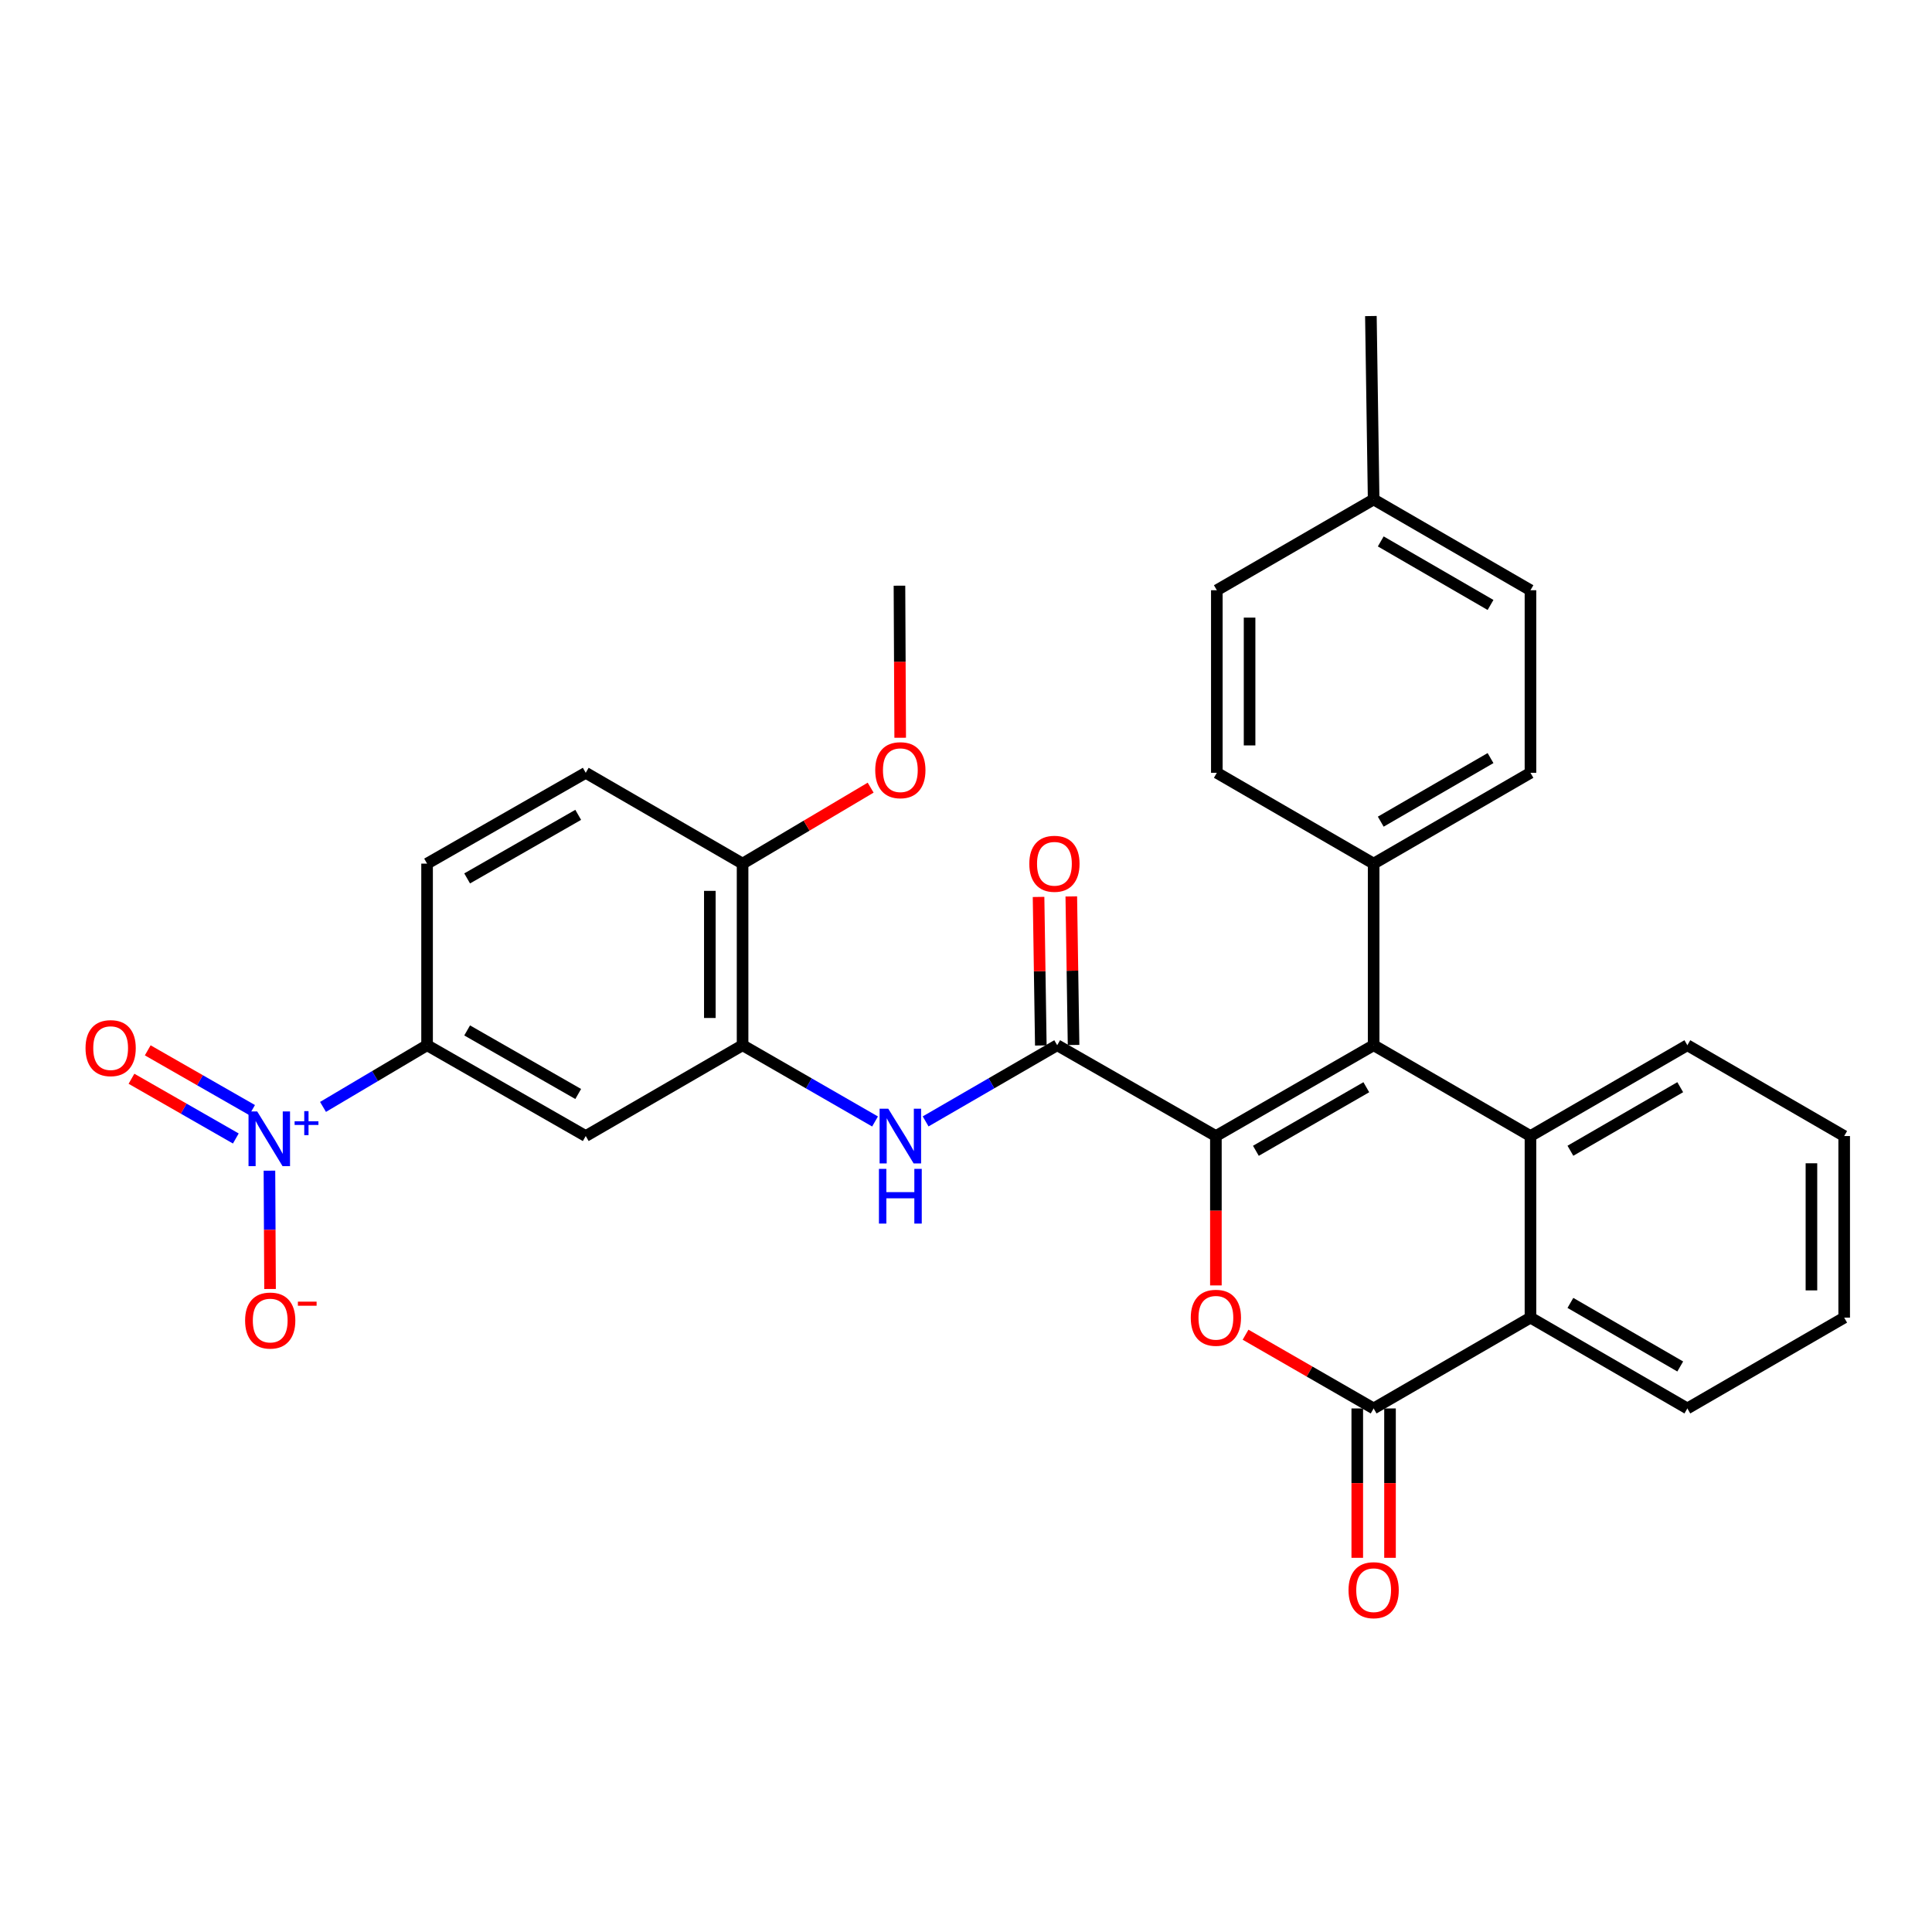 <?xml version='1.0' encoding='iso-8859-1'?>
<svg version='1.1' baseProfile='full'
              xmlns='http://www.w3.org/2000/svg'
                      xmlns:rdkit='http://www.rdkit.org/xml'
                      xmlns:xlink='http://www.w3.org/1999/xlink'
                  xml:space='preserve'
width='1000px' height='1000px' viewBox='0 0 1000 1000'>
<!-- END OF HEADER -->
<rect style='opacity:1.0;fill:#FFFFFF;stroke:none' width='1000' height='1000' x='0' y='0'> </rect>
<path class='bond-0' d='M 629.342,588.014 L 710.993,541.006' style='fill:none;fill-rule:evenodd;stroke:#000000;stroke-width:6px;stroke-linecap:butt;stroke-linejoin:miter;stroke-opacity:1' />
<path class='bond-0' d='M 650.046,595.652 L 707.202,562.747' style='fill:none;fill-rule:evenodd;stroke:#000000;stroke-width:6px;stroke-linecap:butt;stroke-linejoin:miter;stroke-opacity:1' />
<path class='bond-1' d='M 629.342,588.014 L 629.342,626.673' style='fill:none;fill-rule:evenodd;stroke:#000000;stroke-width:6px;stroke-linecap:butt;stroke-linejoin:miter;stroke-opacity:1' />
<path class='bond-1' d='M 629.342,626.673 L 629.342,665.332' style='fill:none;fill-rule:evenodd;stroke:#FF0000;stroke-width:6px;stroke-linecap:butt;stroke-linejoin:miter;stroke-opacity:1' />
<path class='bond-3' d='M 629.342,588.014 L 547.2,541.006' style='fill:none;fill-rule:evenodd;stroke:#000000;stroke-width:6px;stroke-linecap:butt;stroke-linejoin:miter;stroke-opacity:1' />
<path class='bond-4' d='M 710.993,541.006 L 792.165,588.014' style='fill:none;fill-rule:evenodd;stroke:#000000;stroke-width:6px;stroke-linecap:butt;stroke-linejoin:miter;stroke-opacity:1' />
<path class='bond-11' d='M 710.993,541.006 L 710.993,447.009' style='fill:none;fill-rule:evenodd;stroke:#000000;stroke-width:6px;stroke-linecap:butt;stroke-linejoin:miter;stroke-opacity:1' />
<path class='bond-2' d='M 644.697,690.842 L 677.845,709.926' style='fill:none;fill-rule:evenodd;stroke:#FF0000;stroke-width:6px;stroke-linecap:butt;stroke-linejoin:miter;stroke-opacity:1' />
<path class='bond-2' d='M 677.845,709.926 L 710.993,729.01' style='fill:none;fill-rule:evenodd;stroke:#000000;stroke-width:6px;stroke-linecap:butt;stroke-linejoin:miter;stroke-opacity:1' />
<path class='bond-6' d='M 710.993,729.01 L 792.165,682.002' style='fill:none;fill-rule:evenodd;stroke:#000000;stroke-width:6px;stroke-linecap:butt;stroke-linejoin:miter;stroke-opacity:1' />
<path class='bond-14' d='M 702.518,729.01 L 702.518,767.668' style='fill:none;fill-rule:evenodd;stroke:#000000;stroke-width:6px;stroke-linecap:butt;stroke-linejoin:miter;stroke-opacity:1' />
<path class='bond-14' d='M 702.518,767.668 L 702.518,806.327' style='fill:none;fill-rule:evenodd;stroke:#FF0000;stroke-width:6px;stroke-linecap:butt;stroke-linejoin:miter;stroke-opacity:1' />
<path class='bond-14' d='M 719.468,729.01 L 719.468,767.668' style='fill:none;fill-rule:evenodd;stroke:#000000;stroke-width:6px;stroke-linecap:butt;stroke-linejoin:miter;stroke-opacity:1' />
<path class='bond-14' d='M 719.468,767.668 L 719.468,806.327' style='fill:none;fill-rule:evenodd;stroke:#FF0000;stroke-width:6px;stroke-linecap:butt;stroke-linejoin:miter;stroke-opacity:1' />
<path class='bond-7' d='M 547.2,541.006 L 513.152,560.722' style='fill:none;fill-rule:evenodd;stroke:#000000;stroke-width:6px;stroke-linecap:butt;stroke-linejoin:miter;stroke-opacity:1' />
<path class='bond-7' d='M 513.152,560.722 L 479.104,580.437' style='fill:none;fill-rule:evenodd;stroke:#0000FF;stroke-width:6px;stroke-linecap:butt;stroke-linejoin:miter;stroke-opacity:1' />
<path class='bond-16' d='M 555.674,540.877 L 555.089,502.434' style='fill:none;fill-rule:evenodd;stroke:#000000;stroke-width:6px;stroke-linecap:butt;stroke-linejoin:miter;stroke-opacity:1' />
<path class='bond-16' d='M 555.089,502.434 L 554.503,463.99' style='fill:none;fill-rule:evenodd;stroke:#FF0000;stroke-width:6px;stroke-linecap:butt;stroke-linejoin:miter;stroke-opacity:1' />
<path class='bond-16' d='M 538.726,541.135 L 538.141,502.692' style='fill:none;fill-rule:evenodd;stroke:#000000;stroke-width:6px;stroke-linecap:butt;stroke-linejoin:miter;stroke-opacity:1' />
<path class='bond-16' d='M 538.141,502.692 L 537.555,464.248' style='fill:none;fill-rule:evenodd;stroke:#FF0000;stroke-width:6px;stroke-linecap:butt;stroke-linejoin:miter;stroke-opacity:1' />
<path class='bond-21' d='M 792.165,588.014 L 873.374,541.006' style='fill:none;fill-rule:evenodd;stroke:#000000;stroke-width:6px;stroke-linecap:butt;stroke-linejoin:miter;stroke-opacity:1' />
<path class='bond-21' d='M 812.838,595.632 L 869.684,562.727' style='fill:none;fill-rule:evenodd;stroke:#000000;stroke-width:6px;stroke-linecap:butt;stroke-linejoin:miter;stroke-opacity:1' />
<path class='bond-31' d='M 792.165,588.014 L 792.165,682.002' style='fill:none;fill-rule:evenodd;stroke:#000000;stroke-width:6px;stroke-linecap:butt;stroke-linejoin:miter;stroke-opacity:1' />
<path class='bond-5' d='M 167.193,572.936 L 194.124,556.971' style='fill:none;fill-rule:evenodd;stroke:#0000FF;stroke-width:6px;stroke-linecap:butt;stroke-linejoin:miter;stroke-opacity:1' />
<path class='bond-5' d='M 194.124,556.971 L 221.055,541.006' style='fill:none;fill-rule:evenodd;stroke:#000000;stroke-width:6px;stroke-linecap:butt;stroke-linejoin:miter;stroke-opacity:1' />
<path class='bond-12' d='M 139.461,605.937 L 139.62,636.556' style='fill:none;fill-rule:evenodd;stroke:#0000FF;stroke-width:6px;stroke-linecap:butt;stroke-linejoin:miter;stroke-opacity:1' />
<path class='bond-12' d='M 139.62,636.556 L 139.779,667.176' style='fill:none;fill-rule:evenodd;stroke:#FF0000;stroke-width:6px;stroke-linecap:butt;stroke-linejoin:miter;stroke-opacity:1' />
<path class='bond-13' d='M 130.48,574.57 L 103.474,559.111' style='fill:none;fill-rule:evenodd;stroke:#0000FF;stroke-width:6px;stroke-linecap:butt;stroke-linejoin:miter;stroke-opacity:1' />
<path class='bond-13' d='M 103.474,559.111 L 76.469,543.652' style='fill:none;fill-rule:evenodd;stroke:#FF0000;stroke-width:6px;stroke-linecap:butt;stroke-linejoin:miter;stroke-opacity:1' />
<path class='bond-13' d='M 122.059,589.28 L 95.054,573.821' style='fill:none;fill-rule:evenodd;stroke:#0000FF;stroke-width:6px;stroke-linecap:butt;stroke-linejoin:miter;stroke-opacity:1' />
<path class='bond-13' d='M 95.054,573.821 L 68.048,558.363' style='fill:none;fill-rule:evenodd;stroke:#FF0000;stroke-width:6px;stroke-linecap:butt;stroke-linejoin:miter;stroke-opacity:1' />
<path class='bond-26' d='M 792.165,682.002 L 873.374,729.01' style='fill:none;fill-rule:evenodd;stroke:#000000;stroke-width:6px;stroke-linecap:butt;stroke-linejoin:miter;stroke-opacity:1' />
<path class='bond-26' d='M 812.838,674.383 L 869.684,707.289' style='fill:none;fill-rule:evenodd;stroke:#000000;stroke-width:6px;stroke-linecap:butt;stroke-linejoin:miter;stroke-opacity:1' />
<path class='bond-8' d='M 452.924,580.476 L 418.641,560.741' style='fill:none;fill-rule:evenodd;stroke:#0000FF;stroke-width:6px;stroke-linecap:butt;stroke-linejoin:miter;stroke-opacity:1' />
<path class='bond-8' d='M 418.641,560.741 L 384.358,541.006' style='fill:none;fill-rule:evenodd;stroke:#000000;stroke-width:6px;stroke-linecap:butt;stroke-linejoin:miter;stroke-opacity:1' />
<path class='bond-10' d='M 384.358,541.006 L 303.177,588.014' style='fill:none;fill-rule:evenodd;stroke:#000000;stroke-width:6px;stroke-linecap:butt;stroke-linejoin:miter;stroke-opacity:1' />
<path class='bond-15' d='M 384.358,541.006 L 384.358,447.009' style='fill:none;fill-rule:evenodd;stroke:#000000;stroke-width:6px;stroke-linecap:butt;stroke-linejoin:miter;stroke-opacity:1' />
<path class='bond-15' d='M 367.408,526.907 L 367.408,461.109' style='fill:none;fill-rule:evenodd;stroke:#000000;stroke-width:6px;stroke-linecap:butt;stroke-linejoin:miter;stroke-opacity:1' />
<path class='bond-9' d='M 221.055,541.006 L 303.177,588.014' style='fill:none;fill-rule:evenodd;stroke:#000000;stroke-width:6px;stroke-linecap:butt;stroke-linejoin:miter;stroke-opacity:1' />
<path class='bond-9' d='M 241.793,533.347 L 299.279,566.252' style='fill:none;fill-rule:evenodd;stroke:#000000;stroke-width:6px;stroke-linecap:butt;stroke-linejoin:miter;stroke-opacity:1' />
<path class='bond-34' d='M 221.055,541.006 L 221.055,447.009' style='fill:none;fill-rule:evenodd;stroke:#000000;stroke-width:6px;stroke-linecap:butt;stroke-linejoin:miter;stroke-opacity:1' />
<path class='bond-19' d='M 710.993,447.009 L 792.165,400.001' style='fill:none;fill-rule:evenodd;stroke:#000000;stroke-width:6px;stroke-linecap:butt;stroke-linejoin:miter;stroke-opacity:1' />
<path class='bond-19' d='M 714.675,425.29 L 771.495,392.385' style='fill:none;fill-rule:evenodd;stroke:#000000;stroke-width:6px;stroke-linecap:butt;stroke-linejoin:miter;stroke-opacity:1' />
<path class='bond-20' d='M 710.993,447.009 L 629.831,400.001' style='fill:none;fill-rule:evenodd;stroke:#000000;stroke-width:6px;stroke-linecap:butt;stroke-linejoin:miter;stroke-opacity:1' />
<path class='bond-18' d='M 384.358,447.009 L 303.177,400.001' style='fill:none;fill-rule:evenodd;stroke:#000000;stroke-width:6px;stroke-linecap:butt;stroke-linejoin:miter;stroke-opacity:1' />
<path class='bond-25' d='M 384.358,447.009 L 417.502,427.349' style='fill:none;fill-rule:evenodd;stroke:#000000;stroke-width:6px;stroke-linecap:butt;stroke-linejoin:miter;stroke-opacity:1' />
<path class='bond-25' d='M 417.502,427.349 L 450.646,407.689' style='fill:none;fill-rule:evenodd;stroke:#FF0000;stroke-width:6px;stroke-linecap:butt;stroke-linejoin:miter;stroke-opacity:1' />
<path class='bond-17' d='M 221.055,447.009 L 303.177,400.001' style='fill:none;fill-rule:evenodd;stroke:#000000;stroke-width:6px;stroke-linecap:butt;stroke-linejoin:miter;stroke-opacity:1' />
<path class='bond-17' d='M 241.793,454.668 L 299.279,421.763' style='fill:none;fill-rule:evenodd;stroke:#000000;stroke-width:6px;stroke-linecap:butt;stroke-linejoin:miter;stroke-opacity:1' />
<path class='bond-23' d='M 792.165,400.001 L 792.165,305.505' style='fill:none;fill-rule:evenodd;stroke:#000000;stroke-width:6px;stroke-linecap:butt;stroke-linejoin:miter;stroke-opacity:1' />
<path class='bond-22' d='M 629.831,400.001 L 629.831,305.505' style='fill:none;fill-rule:evenodd;stroke:#000000;stroke-width:6px;stroke-linecap:butt;stroke-linejoin:miter;stroke-opacity:1' />
<path class='bond-22' d='M 646.781,385.827 L 646.781,319.68' style='fill:none;fill-rule:evenodd;stroke:#000000;stroke-width:6px;stroke-linecap:butt;stroke-linejoin:miter;stroke-opacity:1' />
<path class='bond-29' d='M 873.374,541.006 L 954.545,588.014' style='fill:none;fill-rule:evenodd;stroke:#000000;stroke-width:6px;stroke-linecap:butt;stroke-linejoin:miter;stroke-opacity:1' />
<path class='bond-24' d='M 629.831,305.505 L 710.993,258.516' style='fill:none;fill-rule:evenodd;stroke:#000000;stroke-width:6px;stroke-linecap:butt;stroke-linejoin:miter;stroke-opacity:1' />
<path class='bond-33' d='M 792.165,305.505 L 710.993,258.516' style='fill:none;fill-rule:evenodd;stroke:#000000;stroke-width:6px;stroke-linecap:butt;stroke-linejoin:miter;stroke-opacity:1' />
<path class='bond-33' d='M 771.497,313.126 L 714.677,280.234' style='fill:none;fill-rule:evenodd;stroke:#000000;stroke-width:6px;stroke-linecap:butt;stroke-linejoin:miter;stroke-opacity:1' />
<path class='bond-27' d='M 710.993,258.516 L 709.571,163.587' style='fill:none;fill-rule:evenodd;stroke:#000000;stroke-width:6px;stroke-linecap:butt;stroke-linejoin:miter;stroke-opacity:1' />
<path class='bond-28' d='M 465.938,381.864 L 465.748,342.508' style='fill:none;fill-rule:evenodd;stroke:#FF0000;stroke-width:6px;stroke-linecap:butt;stroke-linejoin:miter;stroke-opacity:1' />
<path class='bond-28' d='M 465.748,342.508 L 465.558,303.151' style='fill:none;fill-rule:evenodd;stroke:#000000;stroke-width:6px;stroke-linecap:butt;stroke-linejoin:miter;stroke-opacity:1' />
<path class='bond-30' d='M 873.374,729.01 L 954.545,682.002' style='fill:none;fill-rule:evenodd;stroke:#000000;stroke-width:6px;stroke-linecap:butt;stroke-linejoin:miter;stroke-opacity:1' />
<path class='bond-32' d='M 954.545,588.014 L 954.545,682.002' style='fill:none;fill-rule:evenodd;stroke:#000000;stroke-width:6px;stroke-linecap:butt;stroke-linejoin:miter;stroke-opacity:1' />
<path class='bond-32' d='M 937.595,602.112 L 937.595,667.904' style='fill:none;fill-rule:evenodd;stroke:#000000;stroke-width:6px;stroke-linecap:butt;stroke-linejoin:miter;stroke-opacity:1' />
<path  class='atom-2' d='M 616.342 682.082
Q 616.342 675.282, 619.702 671.482
Q 623.062 667.682, 629.342 667.682
Q 635.622 667.682, 638.982 671.482
Q 642.342 675.282, 642.342 682.082
Q 642.342 688.962, 638.942 692.882
Q 635.542 696.762, 629.342 696.762
Q 623.102 696.762, 619.702 692.882
Q 616.342 689.002, 616.342 682.082
M 629.342 693.562
Q 633.662 693.562, 635.982 690.682
Q 638.342 687.762, 638.342 682.082
Q 638.342 676.522, 635.982 673.722
Q 633.662 670.882, 629.342 670.882
Q 625.022 670.882, 622.662 673.682
Q 620.342 676.482, 620.342 682.082
Q 620.342 687.802, 622.662 690.682
Q 625.022 693.562, 629.342 693.562
' fill='#FF0000'/>
<path  class='atom-6' d='M 133.115 575.267
L 142.395 590.267
Q 143.315 591.747, 144.795 594.427
Q 146.275 597.107, 146.355 597.267
L 146.355 575.267
L 150.115 575.267
L 150.115 603.587
L 146.235 603.587
L 136.275 587.187
Q 135.115 585.267, 133.875 583.067
Q 132.675 580.867, 132.315 580.187
L 132.315 603.587
L 128.635 603.587
L 128.635 575.267
L 133.115 575.267
' fill='#0000FF'/>
<path  class='atom-6' d='M 152.491 580.371
L 157.48 580.371
L 157.48 575.118
L 159.698 575.118
L 159.698 580.371
L 164.819 580.371
L 164.819 582.272
L 159.698 582.272
L 159.698 587.552
L 157.48 587.552
L 157.48 582.272
L 152.491 582.272
L 152.491 580.371
' fill='#0000FF'/>
<path  class='atom-8' d='M 459.759 573.854
L 469.039 588.854
Q 469.959 590.334, 471.439 593.014
Q 472.919 595.694, 472.999 595.854
L 472.999 573.854
L 476.759 573.854
L 476.759 602.174
L 472.879 602.174
L 462.919 585.774
Q 461.759 583.854, 460.519 581.654
Q 459.319 579.454, 458.959 578.774
L 458.959 602.174
L 455.279 602.174
L 455.279 573.854
L 459.759 573.854
' fill='#0000FF'/>
<path  class='atom-8' d='M 454.939 605.006
L 458.779 605.006
L 458.779 617.046
L 473.259 617.046
L 473.259 605.006
L 477.099 605.006
L 477.099 633.326
L 473.259 633.326
L 473.259 620.246
L 458.779 620.246
L 458.779 633.326
L 454.939 633.326
L 454.939 605.006
' fill='#0000FF'/>
<path  class='atom-13' d='M 126.864 683.513
Q 126.864 676.713, 130.224 672.913
Q 133.584 669.113, 139.864 669.113
Q 146.144 669.113, 149.504 672.913
Q 152.864 676.713, 152.864 683.513
Q 152.864 690.393, 149.464 694.313
Q 146.064 698.193, 139.864 698.193
Q 133.624 698.193, 130.224 694.313
Q 126.864 690.433, 126.864 683.513
M 139.864 694.993
Q 144.184 694.993, 146.504 692.113
Q 148.864 689.193, 148.864 683.513
Q 148.864 677.953, 146.504 675.153
Q 144.184 672.313, 139.864 672.313
Q 135.544 672.313, 133.184 675.113
Q 130.864 677.913, 130.864 683.513
Q 130.864 689.233, 133.184 692.113
Q 135.544 694.993, 139.864 694.993
' fill='#FF0000'/>
<path  class='atom-13' d='M 154.184 673.735
L 163.873 673.735
L 163.873 675.847
L 154.184 675.847
L 154.184 673.735
' fill='#FF0000'/>
<path  class='atom-14' d='M 44.271 542.508
Q 44.271 535.708, 47.631 531.908
Q 50.991 528.108, 57.271 528.108
Q 63.551 528.108, 66.911 531.908
Q 70.271 535.708, 70.271 542.508
Q 70.271 549.388, 66.871 553.308
Q 63.471 557.188, 57.271 557.188
Q 51.031 557.188, 47.631 553.308
Q 44.271 549.428, 44.271 542.508
M 57.271 553.988
Q 61.591 553.988, 63.911 551.108
Q 66.271 548.188, 66.271 542.508
Q 66.271 536.948, 63.911 534.148
Q 61.591 531.308, 57.271 531.308
Q 52.951 531.308, 50.591 534.108
Q 48.271 536.908, 48.271 542.508
Q 48.271 548.228, 50.591 551.108
Q 52.951 553.988, 57.271 553.988
' fill='#FF0000'/>
<path  class='atom-15' d='M 697.993 823.077
Q 697.993 816.277, 701.353 812.477
Q 704.713 808.677, 710.993 808.677
Q 717.273 808.677, 720.633 812.477
Q 723.993 816.277, 723.993 823.077
Q 723.993 829.957, 720.593 833.877
Q 717.193 837.757, 710.993 837.757
Q 704.753 837.757, 701.353 833.877
Q 697.993 829.997, 697.993 823.077
M 710.993 834.557
Q 715.313 834.557, 717.633 831.677
Q 719.993 828.757, 719.993 823.077
Q 719.993 817.517, 717.633 814.717
Q 715.313 811.877, 710.993 811.877
Q 706.673 811.877, 704.313 814.677
Q 701.993 817.477, 701.993 823.077
Q 701.993 828.797, 704.313 831.677
Q 706.673 834.557, 710.993 834.557
' fill='#FF0000'/>
<path  class='atom-17' d='M 532.769 447.089
Q 532.769 440.289, 536.129 436.489
Q 539.489 432.689, 545.769 432.689
Q 552.049 432.689, 555.409 436.489
Q 558.769 440.289, 558.769 447.089
Q 558.769 453.969, 555.369 457.889
Q 551.969 461.769, 545.769 461.769
Q 539.529 461.769, 536.129 457.889
Q 532.769 454.009, 532.769 447.089
M 545.769 458.569
Q 550.089 458.569, 552.409 455.689
Q 554.769 452.769, 554.769 447.089
Q 554.769 441.529, 552.409 438.729
Q 550.089 435.889, 545.769 435.889
Q 541.449 435.889, 539.089 438.689
Q 536.769 441.489, 536.769 447.089
Q 536.769 452.809, 539.089 455.689
Q 541.449 458.569, 545.769 458.569
' fill='#FF0000'/>
<path  class='atom-26' d='M 453.019 398.65
Q 453.019 391.85, 456.379 388.05
Q 459.739 384.25, 466.019 384.25
Q 472.299 384.25, 475.659 388.05
Q 479.019 391.85, 479.019 398.65
Q 479.019 405.53, 475.619 409.45
Q 472.219 413.33, 466.019 413.33
Q 459.779 413.33, 456.379 409.45
Q 453.019 405.57, 453.019 398.65
M 466.019 410.13
Q 470.339 410.13, 472.659 407.25
Q 475.019 404.33, 475.019 398.65
Q 475.019 393.09, 472.659 390.29
Q 470.339 387.45, 466.019 387.45
Q 461.699 387.45, 459.339 390.25
Q 457.019 393.05, 457.019 398.65
Q 457.019 404.37, 459.339 407.25
Q 461.699 410.13, 466.019 410.13
' fill='#FF0000'/>
</svg>
